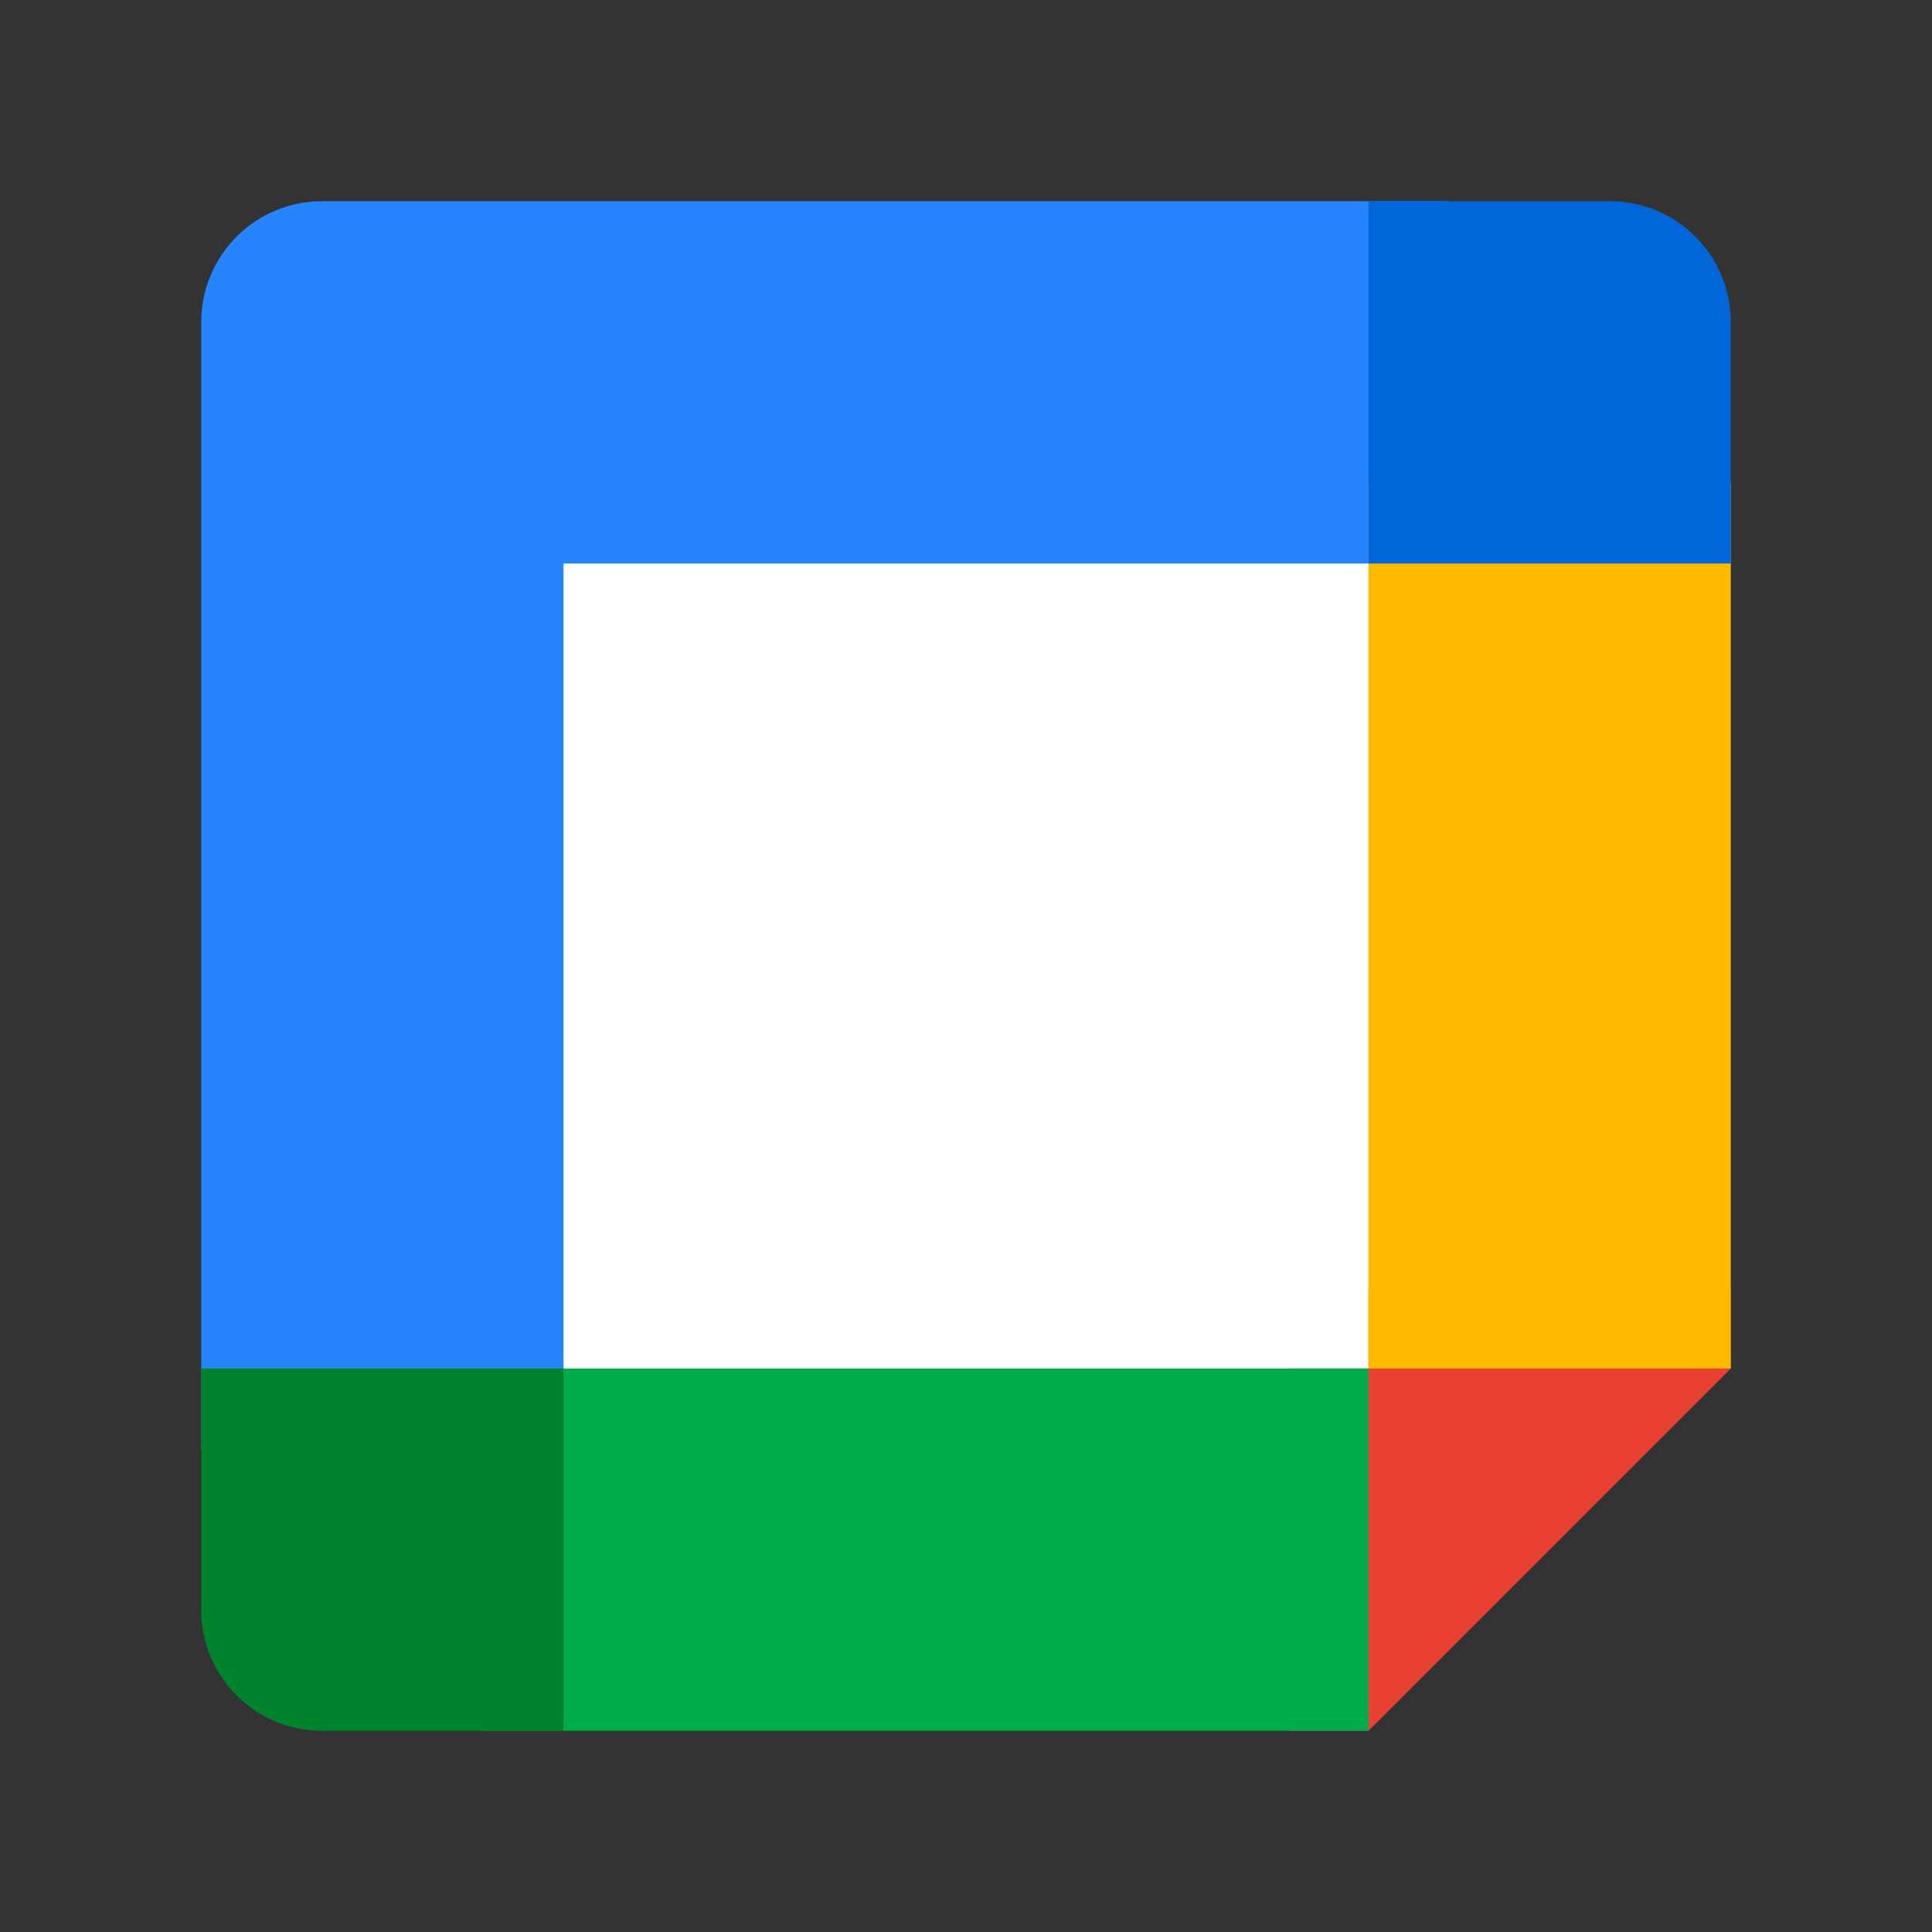 <?xml version="1.0" encoding="utf-8"?>
<!-- Generator: Adobe Illustrator 24.1.0, SVG Export Plug-In . SVG Version: 6.00 Build 0)  -->
<svg version="1.1" id="Standard_product_icon" xmlns="http://www.w3.org/2000/svg" xmlns:xlink="http://www.w3.org/1999/xlink"
	 x="0px" y="0px" width="192px" height="192px" viewBox="0 0 192 192" enable-background="new 0 0 192 192" xml:space="preserve">
<rect x="0" y="0" width="192" height="192" fill="#333333" stroke="none"/>
<rect id="bounding_box_1_" fill="none" width="192" height="192"/>
<g id="art_layer_1_">
	<polygon fill="#FFFFFF" points="136,56 100,52 56,56 52,96 56,136 96,141 136,136 140,95 	"/>
	<polygon fill="#E94235" points="136,172 172,136 172,128 136,128 136,136 128,136 128,172 	"/>
	<rect x="56" y="56" fill="none" width="80" height="80"/>
	<rect x="48" y="136" fill="#00AC47" width="88" height="36"/>
	<path fill="#2684FC" d="M32,20c-6.63,0-12,5.37-12,12v112h36V56h88V20H32z"/>
	<path fill="#00832D" d="M20,136v24c0,6.63,5.37,12,12,12h24v-36H20z"/>
	<rect x="136" y="48" fill="#FFBA00" width="36" height="88"/>
	<path fill="#0066DA" d="M172,56V32c0-6.63-5.37-12-12-12h-24v36H172z"/>
</g>
</svg>
